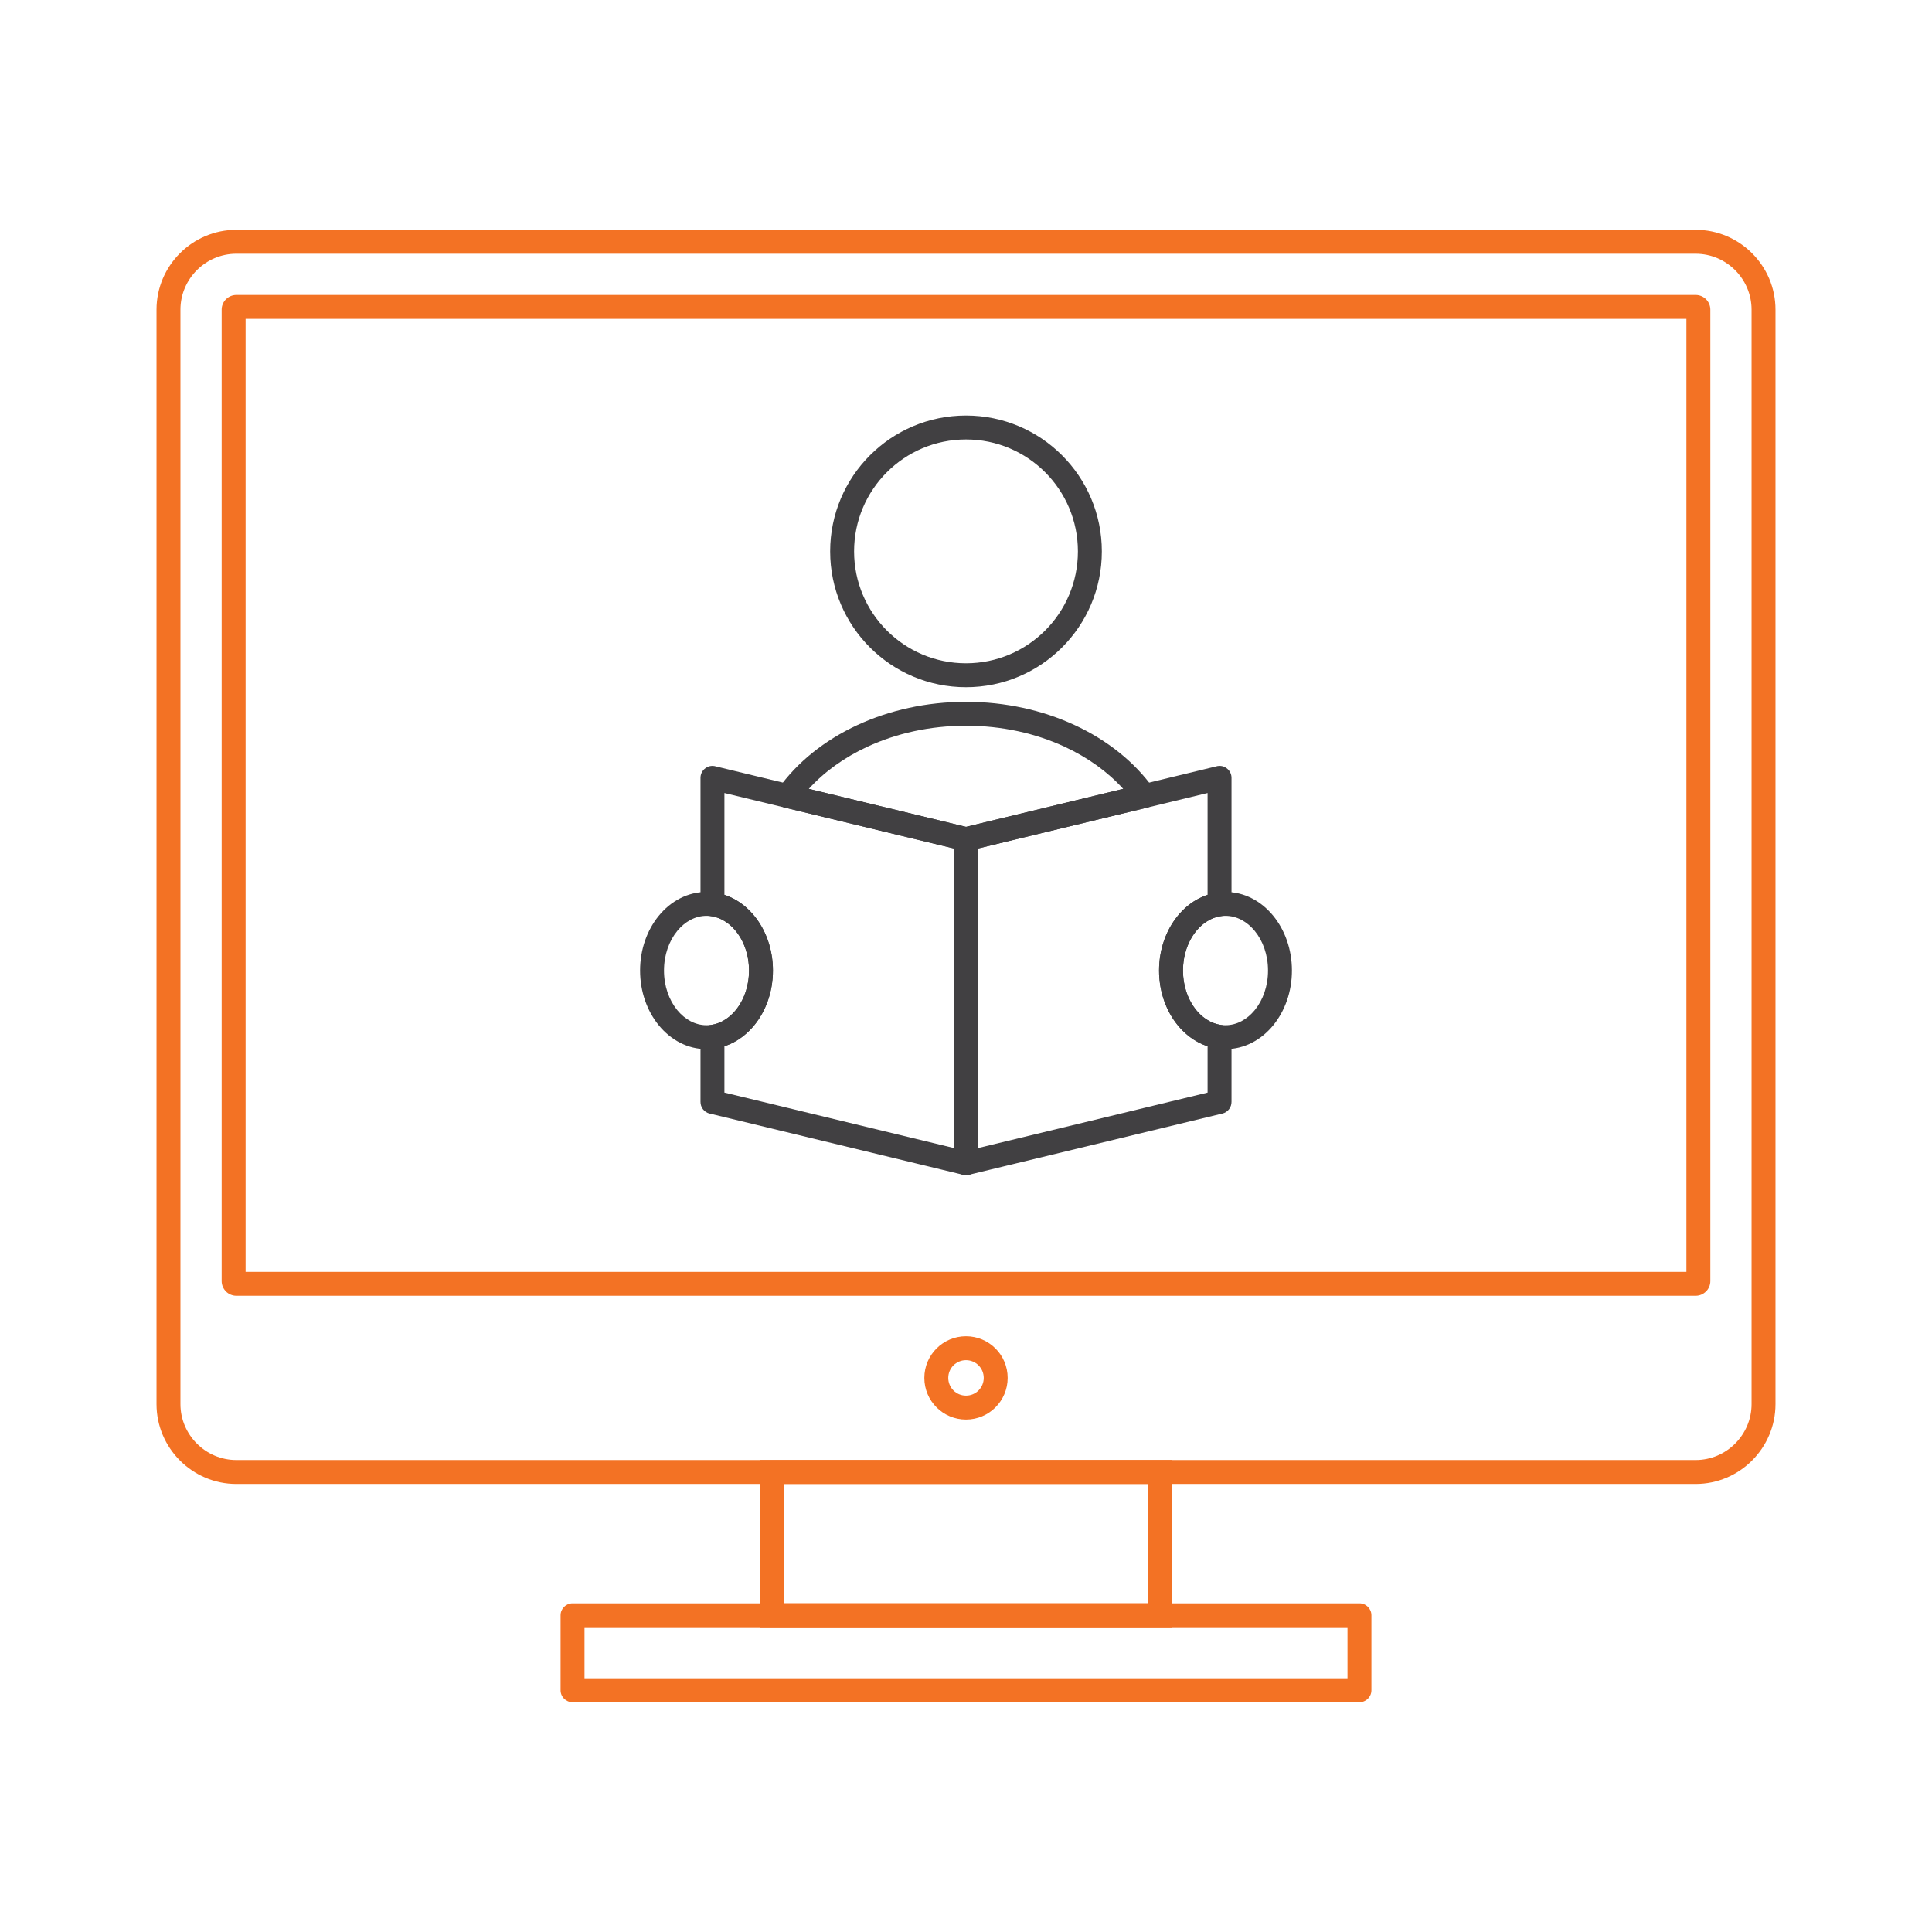 <?xml version="1.0" encoding="UTF-8"?><svg id="Layer_1" xmlns="http://www.w3.org/2000/svg" viewBox="0 0 250 250"><defs><style>.cls-1{fill:#f37224;}.cls-2{fill:none;}.cls-3{fill:#414042;}</style></defs><g><g><path class="cls-3" d="M92.68,99.184l32.683,7.899v-.005c.719,.173,1.198,.821,1.186,1.53v41.914c0,.855-.693,1.548-1.548,1.548-.171,0-.335-.028-.488-.079l-32.683-7.899v.005c-.719-.173-1.198-.821-1.186-1.53v-8.408c0-.822,.641-1.495,1.451-1.545,1.297-.205,2.468-1.008,3.332-2.188,.929-1.269,1.495-2.964,1.495-4.839s-.565-3.57-1.495-4.839c-.887-1.211-2.097-2.025-3.435-2.203l.2-1.53-.204,1.535c-.784-.104-1.353-.779-1.344-1.55v-16.346c0-.855,.693-1.548,1.548-1.548,.171,0,.335,.028,.488,.079h0Zm30.772,10.612l-29.712-7.181v13.179c1.65,.542,3.093,1.646,4.178,3.128,1.306,1.783,2.1,4.12,2.1,6.665s-.794,4.883-2.1,6.665c-1.085,1.482-2.528,2.586-4.179,3.128v5.999l29.712,7.181v-38.765h0Z"/><path class="cls-3" d="M91.422,115.415c2.435,0,4.619,1.182,6.181,3.094,1.492,1.826,2.415,4.329,2.415,7.078s-.923,5.252-2.415,7.078c-1.563,1.912-3.747,3.094-6.181,3.094s-4.619-1.183-6.181-3.094c-1.492-1.826-2.415-4.329-2.415-7.078s.923-5.252,2.415-7.078c1.562-1.912,3.746-3.094,6.181-3.094Zm3.787,5.053c-.988-1.209-2.329-1.957-3.787-1.957s-2.798,.748-3.787,1.957c-1.059,1.295-1.714,3.104-1.714,5.118s.655,3.823,1.714,5.118c.988,1.209,2.329,1.957,3.787,1.957s2.798-.748,3.787-1.957c1.059-1.295,1.714-3.104,1.714-5.118s-.655-3.823-1.714-5.118Z"/><path class="cls-3" d="M156.261,102.615l-29.712,7.181v38.765l29.712-7.181v-5.999c-1.65-.542-3.093-1.646-4.179-3.128-1.305-1.783-2.1-4.12-2.1-6.665s.794-4.883,2.1-6.665c1.085-1.482,2.528-2.586,4.178-3.128v-13.179h0Zm-31.623,4.468l32.683-7.899c.153-.051,.318-.079,.488-.079,.855,0,1.548,.693,1.548,1.548v16.346c.009,.772-.56,1.446-1.344,1.55l-.204-1.535,.2,1.53c-1.338,.178-2.548,.992-3.435,2.203-.929,1.269-1.495,2.964-1.495,4.839s.565,3.57,1.495,4.839c.864,1.18,2.035,1.983,3.332,2.188,.81,.05,1.451,.723,1.451,1.545v8.408c.012,.709-.467,1.356-1.184,1.53v-.005s-32.684,7.899-32.684,7.899c-.154,.051-.318,.079-.488,.079-.855,0-1.548-.693-1.548-1.548v-41.914c-.012-.709,.467-1.356,1.184-1.53v.005s.001,0,.001,0Z"/><path class="cls-3" d="M158.579,118.511c-1.458,0-2.798,.748-3.787,1.957-1.059,1.295-1.714,3.104-1.714,5.118s.655,3.823,1.714,5.118c.988,1.209,2.329,1.957,3.787,1.957s2.798-.748,3.787-1.957c1.059-1.295,1.714-3.104,1.714-5.118s-.655-3.823-1.714-5.118c-.988-1.209-2.329-1.957-3.787-1.957Zm-6.181-.002c1.563-1.912,3.747-3.094,6.181-3.094s4.619,1.183,6.181,3.094c1.492,1.826,2.415,4.329,2.415,7.078s-.923,5.252-2.415,7.078c-1.562,1.912-3.746,3.094-6.181,3.094s-4.619-1.182-6.181-3.094c-1.492-1.826-2.415-4.329-2.415-7.078s.923-5.252,2.415-7.078Z"/><path class="cls-3" d="M125,53.771c4.854,0,9.248,1.967,12.429,5.148,3.181,3.181,5.148,7.575,5.148,12.429s-1.968,9.248-5.148,12.429-7.575,5.148-12.429,5.148-9.248-1.968-12.429-5.148-5.148-7.575-5.148-12.429,1.967-9.248,5.148-12.429c3.181-3.181,7.575-5.148,12.429-5.148Zm10.24,7.337c-2.62-2.62-6.241-4.241-10.24-4.241s-7.619,1.621-10.24,4.241c-2.62,2.62-4.241,6.241-4.241,10.24s1.621,7.619,4.241,10.24,6.241,4.241,10.24,4.241,7.619-1.621,10.24-4.241c2.62-2.62,4.241-6.241,4.241-10.24s-1.621-7.619-4.241-10.24Z"/><path class="cls-3" d="M145.341,102.079c-2.003-2.207-4.599-4.075-7.614-5.467-3.719-1.717-8.069-2.702-12.727-2.702s-9.008,.985-12.727,2.702c-3.014,1.391-5.611,3.259-7.614,5.467l20.341,4.916,20.341-4.916h0Zm-6.32-8.272c4.266,1.969,7.811,4.813,10.243,8.223,.142,.174,.249,.382,.305,.615,.201,.831-.31,1.668-1.141,1.868v-.005s-22.943,5.545-22.943,5.545c-.265,.088-.557,.105-.849,.035l.364-1.505-.363,1.5-22.94-5.544c-.228-.035-.452-.123-.654-.265-.699-.493-.865-1.459-.373-2.157l.002,.002c2.434-3.449,6.003-6.325,10.306-8.311,4.119-1.901,8.913-2.992,14.021-2.992s9.903,1.091,14.021,2.992h0Z"/></g><g><path class="cls-1" d="M30.583,29.736H219.418c2.843,0,5.426,1.162,7.297,3.033,1.872,1.872,3.033,4.455,3.033,7.297V181.693c0,2.843-1.162,5.426-3.033,7.297-1.872,1.872-4.455,3.033-7.297,3.033H30.583c-2.843,0-5.426-1.162-7.297-3.033-1.872-1.872-3.033-4.455-3.033-7.297V40.067c0-2.843,1.162-5.426,3.033-7.297,1.872-1.872,4.455-3.033,7.297-3.033Zm188.835,3.096H30.583c-1.988,0-3.796,.814-5.108,2.126-1.312,1.312-2.126,3.12-2.126,5.108V181.693c0,1.988,.814,3.796,2.126,5.108,1.312,1.312,3.12,2.126,5.108,2.126H219.418c1.988,0,3.796-.814,5.108-2.126s2.126-3.12,2.126-5.108V40.067c0-1.988-.814-3.796-2.126-5.108-1.312-1.312-3.12-2.126-5.108-2.126Z"/><path class="cls-1" d="M30.583,38.167H219.418c.524,0,.999,.213,1.343,.557s.557,.819,.557,1.343v125.707c0,.524-.213,.999-.557,1.343h-.006c-.344,.343-.817,.557-1.337,.557H30.583c-.524,0-.999-.213-1.343-.557l.003-.003c-.345-.346-.56-.821-.56-1.339V40.067c0-.524,.213-.999,.557-1.343,.343-.343,.819-.557,1.343-.557h0Zm187.638,3.096H31.78v123.314H218.221V41.263h0Z"/><path class="cls-1" d="M125,172.91c1.488,0,2.836,.604,3.812,1.579,.976,.975,1.579,2.323,1.579,3.812s-.603,2.836-1.579,3.812c-.976,.975-2.323,1.579-3.812,1.579s-2.836-.603-3.812-1.579c-.976-.975-1.579-2.323-1.579-3.812s.603-2.836,1.579-3.812c.976-.975,2.323-1.579,3.812-1.579Zm1.623,3.768c-.415-.415-.989-.672-1.623-.672s-1.208,.257-1.623,.672c-.415,.415-.672,.989-.672,1.623s.257,1.208,.672,1.623c.415,.415,.989,.672,1.623,.672s1.208-.257,1.623-.672,.672-.989,.672-1.623-.257-1.208-.672-1.623Z"/><path class="cls-1" d="M99.882,188.928h51.785v21.639h-53.333v-21.639h1.548Zm48.689,3.096h-47.141v15.447h47.141v-15.447Z"/><path class="cls-1" d="M75.635,217.169h98.73v-6.602H75.635v6.602h0Zm100.278,3.096H74.087c-.855,0-1.548-.693-1.548-1.548v-9.698c0-.855,.693-1.548,1.548-1.548h101.826c.855,0,1.548,.693,1.548,1.548v9.698c0,.855-.693,1.548-1.548,1.548Z"/></g></g><rect class="cls-2" x="-4" y="-4" width="258" height="258"/></svg>